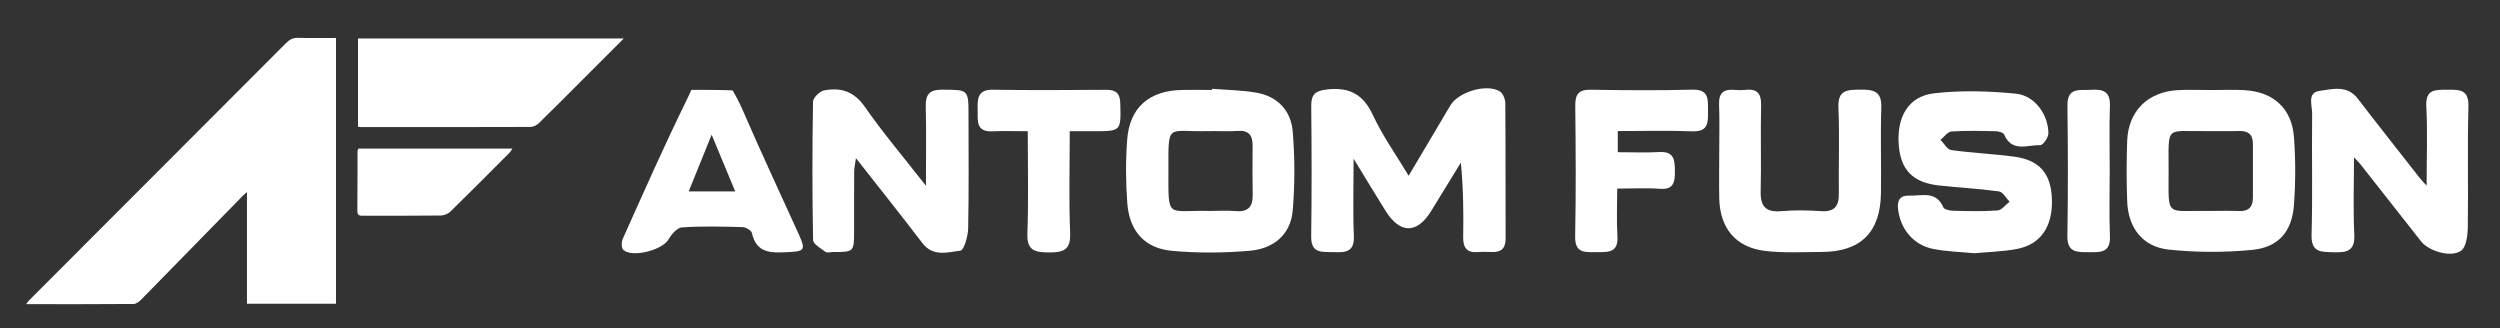 <?xml version="1.0" encoding="utf-8"?>
<!-- Generator: Adobe Illustrator 16.0.0, SVG Export Plug-In . SVG Version: 6.00 Build 0)  -->
<!DOCTYPE svg PUBLIC "-//W3C//DTD SVG 1.1//EN" "http://www.w3.org/Graphics/SVG/1.1/DTD/svg11.dtd">
<svg version="1.1" id="图层_1" xmlns="http://www.w3.org/2000/svg" xmlns:xlink="http://www.w3.org/1999/xlink" x="0px" y="0px"
	 width="515.001px" height="67.667px" viewBox="0 0 515.001 67.667" enable-background="new 0 0 515.001 67.667"
	 xml:space="preserve">
<rect x="0" y="0" width="515.001" height="67.667" fill="#333333" stroke="none"/>
<g>
	<path fill="#FFFFFF" d="M69.215,62.569c-6.036,0-12.157,0-18.341,0c0-7.672,0-15.259,0-23.018
		c-0.377,0.349-0.687,0.609-0.968,0.896c-6.942,7.098-13.875,14.206-20.833,21.287c-0.407,0.414-1.022,0.881-1.544,0.885
		c-7.307,0.058-14.613,0.039-22.148,0.039c0.278-0.36,0.413-0.579,0.59-0.756C23.634,44.22,41.305,26.546,58.951,8.848
		c0.744-0.746,1.466-1.088,2.529-1.054c2.506,0.077,5.016,0.025,7.735,0.025C69.215,26.126,69.215,44.302,69.215,62.569z"/>
	<path fill="#FFFFFF" d="M128.501,7.926c-3.164,3.164-6.097,6.098-9.033,9.031c-2.808,2.806-5.598,5.631-8.446,8.396
		c-0.435,0.422-1.143,0.794-1.725,0.796c-11.619,0.045-23.239,0.033-34.859,0.03c-0.19,0-0.381-0.037-0.688-0.067
		c0-6.034,0-12.054,0-18.186C91.885,7.926,110.008,7.926,128.501,7.926z"/>
	<path fill="#FFFFFF" d="M73.825,30.607c10.567,0,21.054,0,31.743,0c-0.266,0.375-0.409,0.65-0.619,0.86
		c-4.033,4.044-8.055,8.102-12.14,12.094c-0.486,0.477-1.325,0.825-2.006,0.835c-5.275,0.067-10.553,0.036-15.828,0.038
		c-0.686,0-1.368,0.118-1.358-0.963c0.037-4.114,0.021-8.229,0.033-12.343C73.652,30.993,73.738,30.858,73.825,30.607z"/>
</g>
<g>
	<path fill="#FFFFFF" d="M278.84,32.689c0,5.995-0.157,10.968,0.056,15.923c0.144,3.356-1.757,3.412-4.161,3.324
		c-2.299-0.084-4.684,0.434-4.63-3.268c0.134-8.955,0.091-17.915,0.012-26.872c-0.021-2.362,0.847-3.095,3.229-3.367
		c4.633-0.534,7.49,0.99,9.5,5.329c1.956,4.221,4.714,8.073,7.336,12.445c2.973-5.015,5.78-9.758,8.599-14.494
		c1.663-2.793,7.499-4.536,10.192-2.88c0.646,0.398,1.112,1.604,1.119,2.443c0.076,9.283,0.024,18.569,0.066,27.855
		c0.01,1.94-0.818,2.831-2.73,2.788c-0.984-0.021-1.973-0.071-2.949,0.011c-2.294,0.19-3.101-0.872-3.063-3.093
		c0.088-5.015,0.029-10.029-0.481-15.332c-2.046,3.332-4.08,6.672-6.138,9.999c-2.908,4.708-6.406,4.69-9.37-0.064
		C283.381,40.159,281.385,36.849,278.84,32.689z"/>
	<path fill="#FFFFFF" d="M406.701,52.167c-2.809-0.273-5.66-0.338-8.422-0.876c-4.098-0.794-6.797-4.091-7.281-8.214
		c-0.213-1.783,0.419-2.848,2.233-2.776c2.56,0.098,5.581-1.095,7.091,2.397c0.197,0.456,1.312,0.703,2.011,0.718
		c3.057,0.073,6.127,0.165,9.168-0.062c0.866-0.063,1.651-1.176,2.475-1.807c-0.729-0.736-1.385-2.003-2.199-2.118
		c-4.104-0.569-8.255-0.774-12.376-1.226c-5.352-0.587-7.881-3.213-8.262-8.384c-0.425-5.759,2.001-9.986,7.284-10.597
		c5.556-0.641,11.291-0.478,16.872,0.077c3.871,0.383,6.686,4.36,6.672,8.201c-0.003,0.847-1.121,2.428-1.678,2.406
		c-2.59-0.098-5.826,1.559-7.423-2.182c-0.174-0.407-1.109-0.675-1.699-0.687c-3.059-0.067-6.125-0.152-9.172,0.053
		c-0.784,0.051-1.503,1.118-2.253,1.719c0.731,0.731,1.388,1.993,2.207,2.107c4.316,0.602,8.692,0.777,13.012,1.364
		c5.244,0.714,7.584,3.534,7.736,8.84c0.157,5.561-2.313,9.238-7.195,10.163C412.635,51.835,409.669,51.887,406.701,52.167z"/>
	<path fill="#FFFFFF" d="M249.708,18.292c3.034,0.248,6.105,0.276,9.095,0.794c4.376,0.761,7.146,3.71,7.498,7.984
		c0.446,5.416,0.458,10.927-0.009,16.341c-0.404,4.708-3.712,7.792-8.798,8.24c-5.313,0.467-10.732,0.501-16.043,0.023
		c-5.623-0.51-8.781-4.035-9.223-9.768c-0.335-4.346-0.352-8.758-0.031-13.106c0.488-6.641,4.513-10.129,11.257-10.268
		c2.076-0.041,4.156-0.006,6.233-0.006C249.695,18.449,249.699,18.373,249.708,18.292z M249.241,43.456
		c1.742,0,3.494-0.125,5.223,0.029c2.517,0.227,3.637-0.778,3.59-3.306c-0.063-3.375-0.038-6.752-0.015-10.125
		c0.015-2.097-0.714-3.265-3.079-3.084c-2.058,0.156-4.139-0.009-6.205,0.041c-8.385,0.199-8.067-1.849-8.062,7.949
		C240.7,45.36,240.222,43.231,249.241,43.456z"/>
	<path fill="#FFFFFF" d="M455.551,18.549c2.297,0.004,4.601-0.112,6.885,0.028c5.883,0.359,9.664,3.75,10.112,9.599
		c0.354,4.67,0.351,9.409,0.004,14.082c-0.4,5.406-3.163,8.673-8.52,9.209c-5.712,0.569-11.578,0.552-17.29-0.054
		c-5.381-0.572-8.353-4.516-8.541-9.964c-0.143-4.151-0.153-8.314,0.003-12.464c0.229-6.115,4.279-10.099,10.457-10.42
		C450.953,18.446,453.253,18.545,455.551,18.549z M455.055,43.453c2.072,0,4.145-0.064,6.217,0.018
		c1.961,0.079,2.821-0.859,2.829-2.716c0.014-3.708,0.003-7.415,0.003-11.123c0-1.929-0.98-2.714-2.884-2.647
		c-2.178,0.077-4.362-0.009-6.543,0.023c-8.692,0.129-7.938-1.445-7.942,8.066C446.731,44.992,445.98,43.301,455.055,43.453z"/>
	<path fill="#FFFFFF" d="M190.744,38.272c0-6.06,0.096-11.179-0.038-16.295c-0.067-2.516,0.756-3.516,3.37-3.503
		c5.435,0.031,5.437-0.083,5.437,5.337c0,7.758,0.09,15.516-0.075,23.27c-0.035,1.605-0.855,4.457-1.598,4.552
		c-2.616,0.34-5.635,1.321-7.831-1.558c-4.366-5.722-8.861-11.346-13.683-17.492c-0.168,1.232-0.359,1.992-0.366,2.748
		c-0.031,4.151-0.003,8.304-0.017,12.456c-0.014,4.09-0.064,4.131-4.292,4.131c-0.547,0-1.251,0.219-1.608-0.043
		c-0.968-0.706-2.533-1.6-2.55-2.443c-0.18-9.5-0.174-19.009-0.01-28.509c0.012-0.812,1.388-2.125,2.305-2.301
		c3.409-0.657,6.152,0.189,8.375,3.393C181.886,27.367,186.126,32.362,190.744,38.272z"/>
	<path fill="#FFFFFF" d="M499.888,38.246c0-5.923,0.207-11.136-0.07-16.319c-0.191-3.64,1.904-3.423,4.342-3.438
		c2.481-0.018,4.435-0.119,4.339,3.465c-0.229,8.304,0,16.623-0.136,24.931c-0.028,1.654-0.331,4.057-1.404,4.785
		c-2.161,1.46-6.66,0.024-8.219-1.951c-4.192-5.314-8.367-10.639-12.555-15.958c-0.23-0.297-0.517-0.558-1.263-1.352
		c0,5.738-0.19,10.832,0.064,15.904c0.171,3.4-1.522,3.738-4.205,3.65c-2.552-0.082-4.707,0.164-4.599-3.627
		c0.238-8.305,0.018-16.623,0.12-24.933c0.021-1.663-1.094-4.312,1.531-4.68c2.626-0.368,5.671-1.262,7.863,1.592
		c4.256,5.542,8.598,11.018,12.908,16.521C498.844,37.136,499.12,37.405,499.888,38.246z"/>
	<path fill="#FFFFFF" d="M354.162,31.373c0-3.281,0.093-6.566-0.031-9.843c-0.091-2.319,0.896-3.21,3.116-3.02
		c0.76,0.067,1.539,0.083,2.296,0c2.4-0.26,3.303,0.706,3.245,3.171c-0.137,5.905,0.058,11.814-0.089,17.717
		c-0.074,3.118,1.047,4.374,4.23,4.101c2.714-0.231,5.476-0.19,8.197-0.006c2.763,0.187,3.711-1.007,3.678-3.625
		c-0.076-5.905,0.163-11.818-0.087-17.715c-0.156-3.697,1.883-3.659,4.534-3.685c2.668-0.027,4.409,0.295,4.298,3.659
		c-0.195,5.899,0.022,11.813-0.071,17.716c-0.127,8.044-4.208,12.042-12.222,12.06c-3.934,0.009-7.912,0.26-11.791-0.233
		c-5.971-0.766-9.162-4.729-9.295-10.783C354.104,37.719,354.162,34.545,354.162,31.373z"/>
	<path fill="#FFFFFF" d="M150.945,18.645c0,0,1.234,2.143,1.952,3.81c3.749,8.698,7.791,17.272,11.693,25.905
		c1.415,3.129,1.149,3.43-2.306,3.58c-3.281,0.144-6.45,0.36-7.392-3.951c-0.119-0.534-1.254-1.188-1.937-1.206
		c-4.155-0.113-8.323-0.219-12.461,0.058c-0.993,0.064-2.175,1.423-2.771,2.47c-1.246,2.195-7.534,3.863-9.341,2.139
		c-0.398-0.383-0.385-1.597-0.105-2.225c4.283-9.542,8.508-19.115,13.118-28.5c0.719-1.463,1.021-2.213,1.021-2.213
		S149.747,18.49,150.945,18.645z M151.449,39.426c-1.599-3.852-3.092-7.447-4.849-11.673c-1.76,4.346-3.198,7.9-4.725,11.673
		C145.25,39.426,148.15,39.426,151.449,39.426z"/>
	<path fill="#FFFFFF" d="M333.26,27.001c0,1.602,0,2.781,0,4.353c2.918,0,5.736,0.123,8.539-0.033
		c3.081-0.174,3.224,1.625,3.23,3.961c0.007,2.287-0.253,3.832-3.146,3.61c-2.712-0.207-5.453-0.045-8.735-0.045
		c0,3.316-0.162,6.549,0.042,9.759c0.238,3.688-2.151,3.303-4.504,3.334c-2.326,0.027-4.273,0.166-4.205-3.265
		c0.185-8.955,0.12-17.915,0.025-26.87c-0.025-2.348,0.659-3.362,3.157-3.321c6.988,0.116,13.984,0.164,20.973-0.012
		c3.47-0.087,3.197,2.055,3.212,4.308c0.018,2.294,0.188,4.404-3.25,4.27C343.598,26.854,338.583,27.001,333.26,27.001z"/>
	<path fill="#FFFFFF" d="M220.367,27.031c0,7.226-0.201,14.088,0.082,20.933c0.151,3.652-1.493,4.055-4.491,4.035
		c-2.899-0.018-4.445-0.466-4.314-3.93c0.25-6.858,0.073-13.731,0.073-21.035c-2.55,0-4.912-0.086-7.266,0.017
		c-3.536,0.161-2.992-2.316-3.052-4.471c-0.06-2.226-0.024-4.144,3.14-4.096c7.751,0.119,15.507,0.075,23.263,0.017
		c2.037-0.017,2.924,0.639,2.979,2.824c0.139,5.709,0.227,5.706-5.646,5.706C223.718,27.031,222.302,27.031,220.367,27.031z"/>
	<path fill="#FFFFFF" d="M434.602,34.928c0,4.579-0.14,9.163,0.044,13.735c0.138,3.355-1.85,3.314-4.215,3.285
		c-2.391-0.031-4.603,0.254-4.548-3.347c0.141-8.938,0.128-17.882,0.008-26.818c-0.052-3.948,2.609-3.122,4.928-3.286
		c2.494-0.172,3.936,0.422,3.826,3.351C434.482,26.202,434.602,30.568,434.602,34.928z"/>
</g>
</svg>
